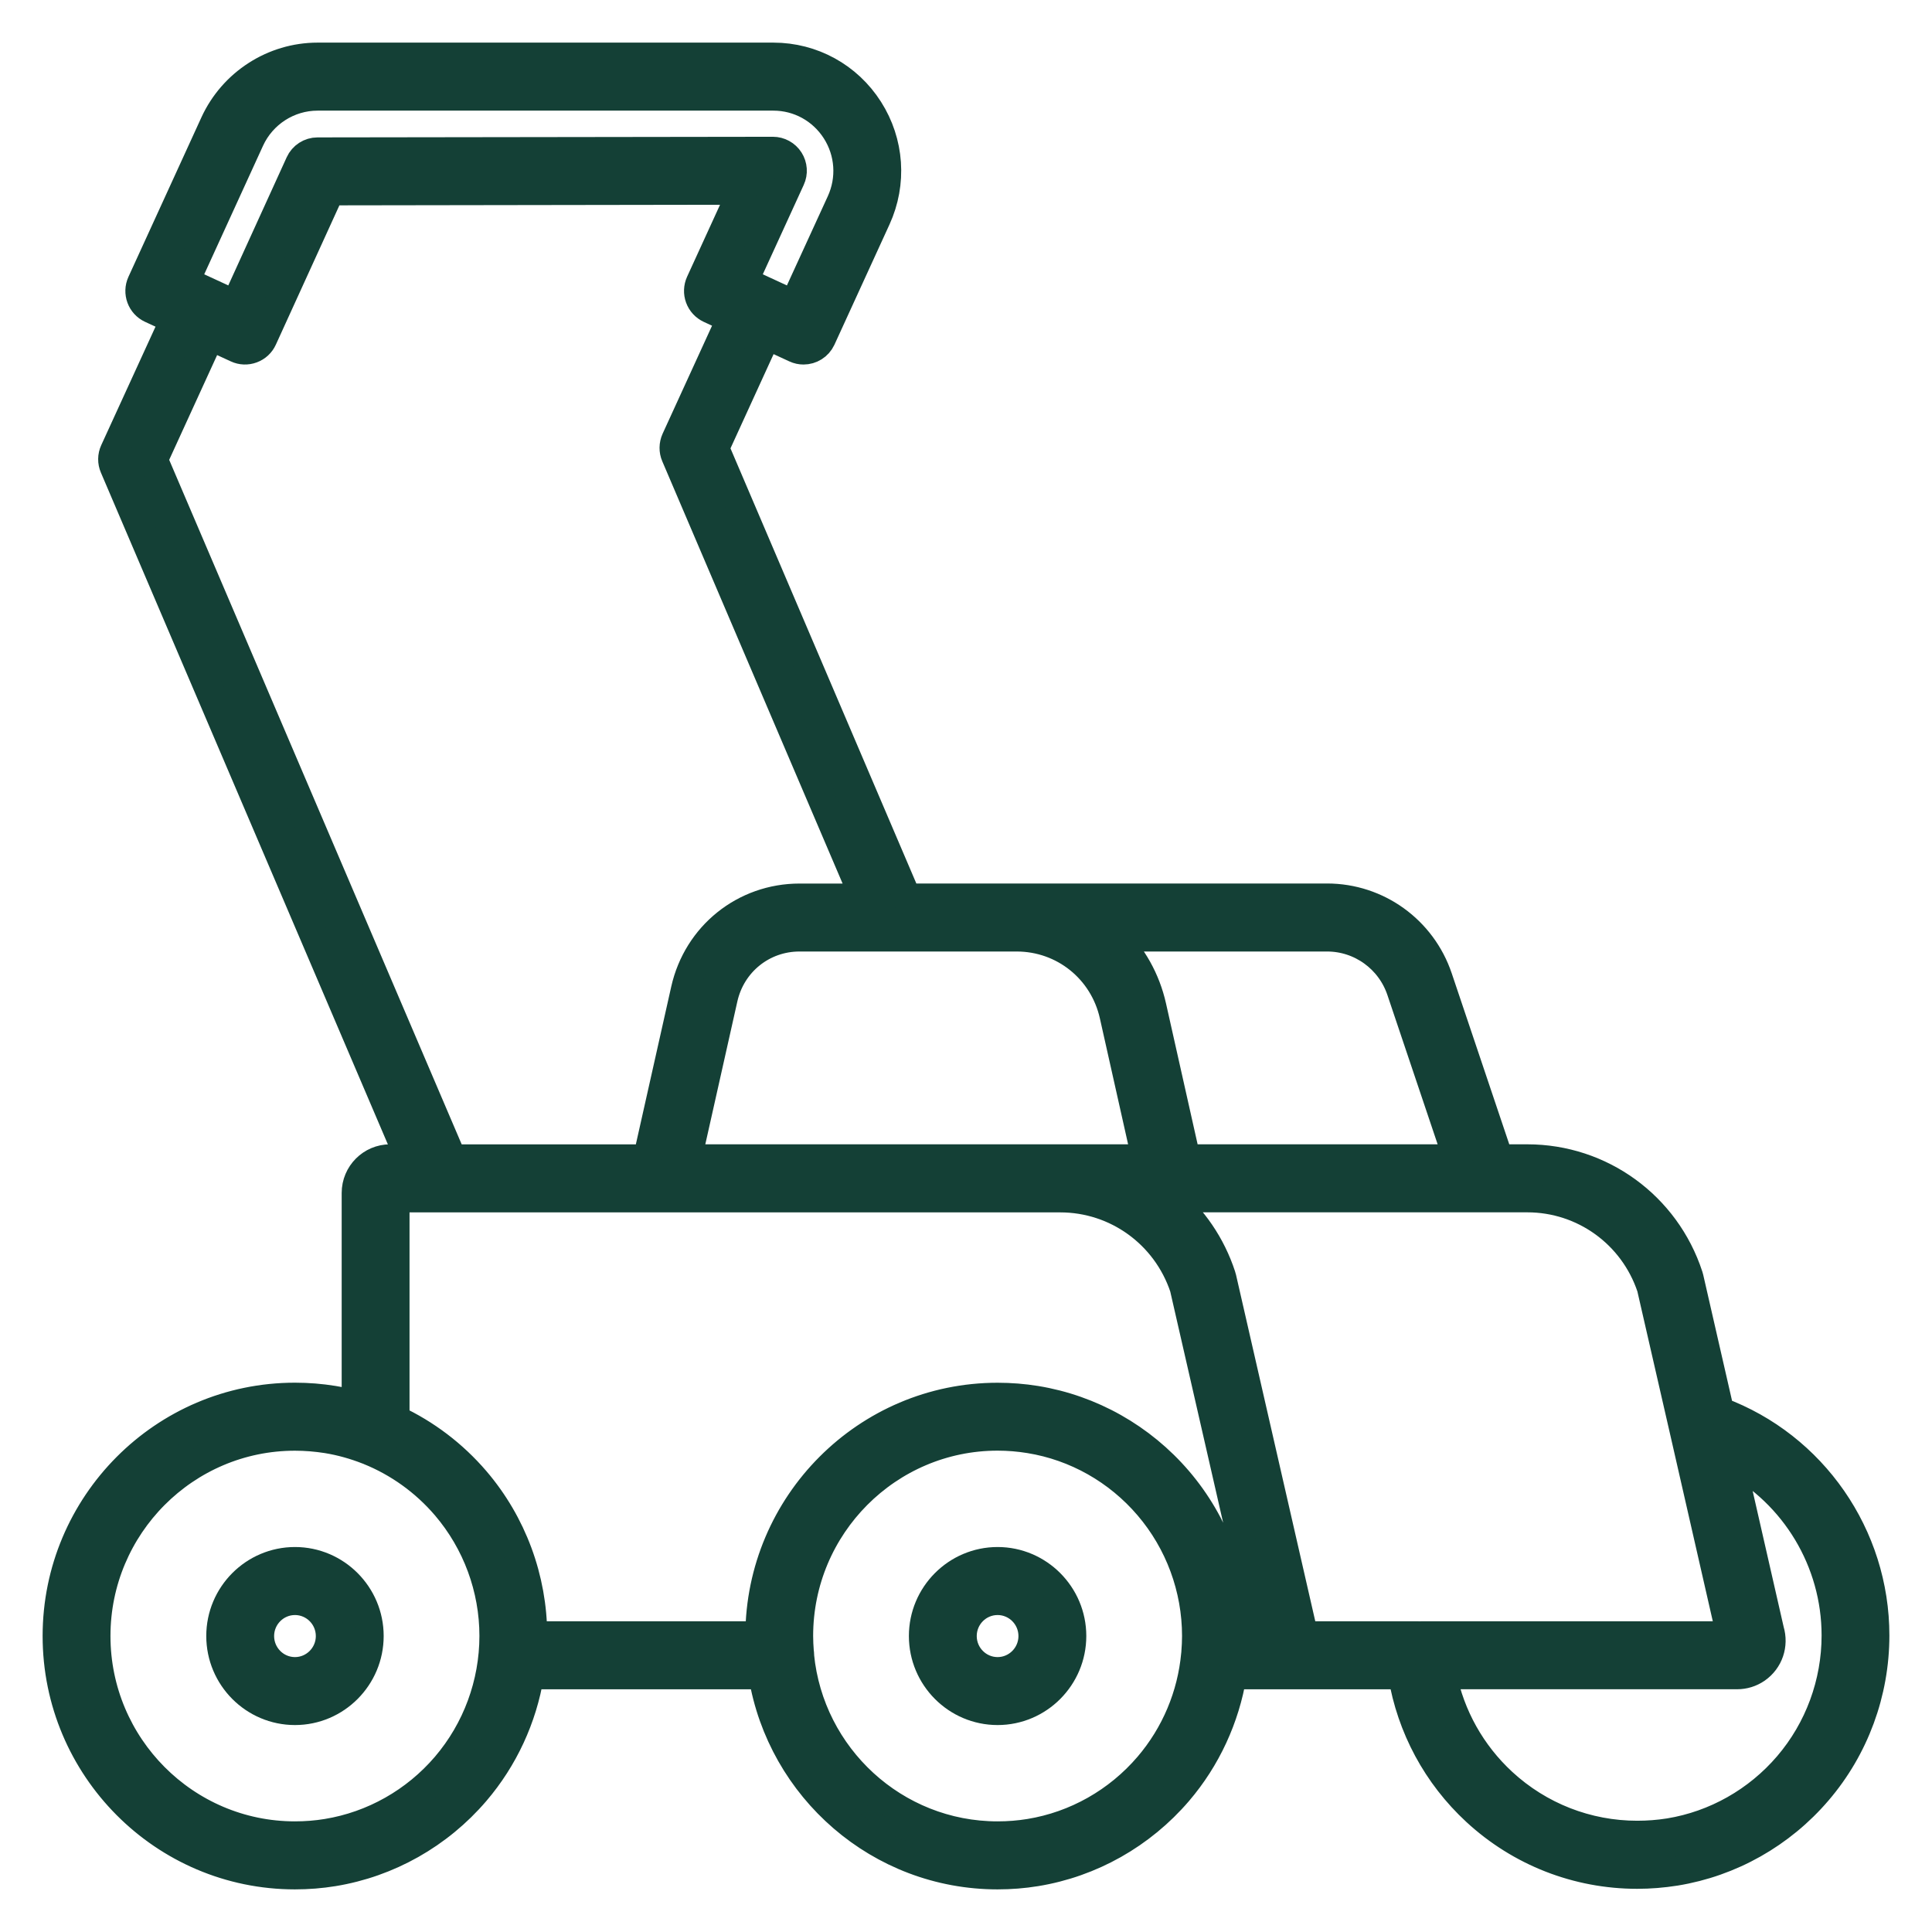 <svg width="34" height="34" viewBox="0 0 34 34" fill="none" xmlns="http://www.w3.org/2000/svg">
<path d="M30.267 24.836L29.729 22.485C29.727 22.475 29.723 22.465 29.72 22.454C29.316 21.219 28.174 20.388 26.878 20.388H26.381L25.311 17.208C25.027 16.365 24.241 15.798 23.355 15.798H17.892H17.2H15.961L12.582 7.887L13.491 5.9L13.996 6.133C14.043 6.155 14.092 6.165 14.141 6.165C14.272 6.165 14.398 6.09 14.457 5.963L15.426 3.847C15.712 3.222 15.662 2.504 15.293 1.925C14.924 1.346 14.295 1 13.61 1H5.589C4.811 1 4.098 1.459 3.772 2.169L2.488 4.975C2.408 5.15 2.484 5.357 2.658 5.437L3.068 5.626L2.009 7.938C1.968 8.027 1.967 8.13 2.006 8.22L7.204 20.388H6.866C6.534 20.388 6.263 20.659 6.263 20.994V24.723C6.132 24.689 6 24.659 5.865 24.637C5.644 24.601 5.417 24.583 5.19 24.583C2.88 24.583 1 26.471 1 28.791C1 31.112 2.88 33 5.19 33C5.418 33 5.645 32.982 5.865 32.946C6.835 32.788 7.725 32.285 8.369 31.532C8.87 30.946 9.198 30.234 9.322 29.479H13.422C13.75 31.474 15.478 33 17.555 33C17.783 33 18.01 32.982 18.23 32.946C19.201 32.788 20.09 32.285 20.735 31.532C21.236 30.946 21.563 30.234 21.688 29.479H22.349H24.679C24.832 30.398 25.284 31.242 25.975 31.88C26.75 32.596 27.757 32.99 28.812 32.99C29.037 32.99 29.257 32.972 29.486 32.936C30.457 32.778 31.346 32.276 31.99 31.522C32.642 30.761 33 29.787 33 28.782C33.001 27.023 31.904 25.444 30.267 24.836ZM29.056 22.658L29.646 25.233L30.456 28.782H25.004C24.99 28.781 24.976 28.781 24.961 28.782H22.947C22.942 28.752 22.936 28.721 22.927 28.692L21.507 22.485C21.505 22.475 21.502 22.465 21.498 22.454C21.319 21.906 20.993 21.437 20.574 21.085H26.878C27.868 21.085 28.742 21.717 29.056 22.658ZM23.355 16.495C23.943 16.495 24.465 16.872 24.653 17.431L25.648 20.388H20.876L20.276 17.714C20.169 17.235 19.929 16.818 19.602 16.495H23.355ZM17.892 16.495C18.716 16.495 19.419 17.06 19.6 17.867L20.165 20.388H17.199H12.1L12.732 17.57C12.874 16.937 13.424 16.495 14.069 16.495H17.199H17.892ZM4.402 2.46C4.615 1.996 5.08 1.697 5.589 1.697H13.61C14.057 1.697 14.467 1.923 14.709 2.301C14.95 2.679 14.982 3.148 14.796 3.556L13.971 5.355L13.093 4.95L13.917 3.15C13.967 3.043 13.958 2.917 13.894 2.817C13.83 2.717 13.72 2.657 13.602 2.657H13.601L5.588 2.668C5.452 2.668 5.329 2.748 5.273 2.871L4.141 5.355L3.263 4.95L4.402 2.46ZM2.704 8.089L3.698 5.917L4.167 6.133C4.25 6.172 4.346 6.175 4.432 6.143C4.519 6.111 4.589 6.046 4.627 5.962L5.812 3.364L13.061 3.353L12.319 4.974C12.281 5.058 12.277 5.154 12.309 5.241C12.341 5.328 12.406 5.398 12.489 5.437L12.862 5.609L11.888 7.737C11.848 7.827 11.846 7.93 11.885 8.02L15.207 15.799H14.071C13.098 15.799 12.271 16.464 12.057 17.416L11.39 20.389H7.96L2.704 8.089ZM7.844 31.078C7.306 31.707 6.564 32.126 5.754 32.258C5.571 32.288 5.381 32.303 5.19 32.303C3.262 32.303 1.694 30.727 1.694 28.791C1.694 26.855 3.263 25.28 5.19 25.28C5.38 25.28 5.57 25.296 5.755 25.325C6.002 25.365 6.242 25.433 6.473 25.524C6.48 25.527 6.486 25.53 6.493 25.532C7.01 25.741 7.475 26.074 7.844 26.505C8.387 27.141 8.687 27.953 8.687 28.791C8.686 29.63 8.387 30.442 7.844 31.078ZM20.209 31.078C19.671 31.707 18.93 32.126 18.12 32.258C17.936 32.288 17.747 32.303 17.556 32.303C15.745 32.303 14.252 30.913 14.077 29.14C14.077 29.137 14.078 29.133 14.078 29.13C14.078 29.109 14.075 29.088 14.072 29.068C14.065 28.977 14.06 28.884 14.06 28.791C14.06 26.854 15.629 25.279 17.556 25.279C17.746 25.279 17.936 25.295 18.12 25.325C18.93 25.456 19.671 25.875 20.209 26.505C20.752 27.14 21.052 27.952 21.052 28.791C21.052 28.889 21.047 28.987 21.039 29.084C21.037 29.094 21.037 29.106 21.036 29.116C20.97 29.838 20.682 30.525 20.209 31.078ZM21.745 28.782C21.743 27.78 21.385 26.811 20.735 26.051C20.091 25.298 19.202 24.796 18.231 24.638C18.01 24.602 17.783 24.584 17.556 24.584C15.249 24.584 13.372 26.466 13.367 28.782H9.38C9.378 27.78 9.019 26.811 8.37 26.052C7.977 25.593 7.494 25.228 6.957 24.977V21.086H7.73C7.73 21.086 7.731 21.086 7.731 21.086C7.732 21.086 7.732 21.086 7.733 21.086H18.458H18.659C19.647 21.086 20.52 21.718 20.835 22.659L22.236 28.783H21.745V28.782ZM31.465 31.068C30.927 31.697 30.185 32.116 29.377 32.248C29.186 32.278 29.001 32.292 28.812 32.292C27.932 32.292 27.091 31.963 26.444 31.366C25.897 30.861 25.528 30.201 25.384 29.478H30.571C30.693 29.478 30.811 29.442 30.914 29.371C31.133 29.218 31.224 28.947 31.147 28.692L30.461 25.685C31.583 26.288 32.307 27.475 32.307 28.781C32.307 29.62 32.008 30.433 31.465 31.068Z" fill="#144036" stroke="#144036" stroke-width="0.5"/>
<path d="M5.191 27.475C4.468 27.475 3.88 28.066 3.88 28.791C3.88 29.517 4.468 30.108 5.191 30.108C5.913 30.108 6.502 29.517 6.502 28.791C6.502 28.066 5.913 27.475 5.191 27.475ZM5.191 29.412C4.85 29.412 4.574 29.133 4.574 28.792C4.574 28.45 4.851 28.172 5.191 28.172C5.531 28.172 5.808 28.45 5.808 28.792C5.808 29.133 5.531 29.412 5.191 29.412Z" fill="#144036" stroke="#144036" stroke-width="0.5"/>
<path d="M17.556 27.475C16.833 27.475 16.245 28.066 16.245 28.791C16.245 29.517 16.833 30.108 17.556 30.108C18.278 30.108 18.867 29.517 18.867 28.791C18.867 28.066 18.278 27.475 17.556 27.475ZM17.556 29.412C17.215 29.412 16.939 29.133 16.939 28.792C16.939 28.45 17.215 28.172 17.556 28.172C17.896 28.172 18.173 28.45 18.173 28.792C18.173 29.133 17.896 29.412 17.556 29.412Z" fill="#144036" stroke="#144036" stroke-width="0.5"/>
</svg>
